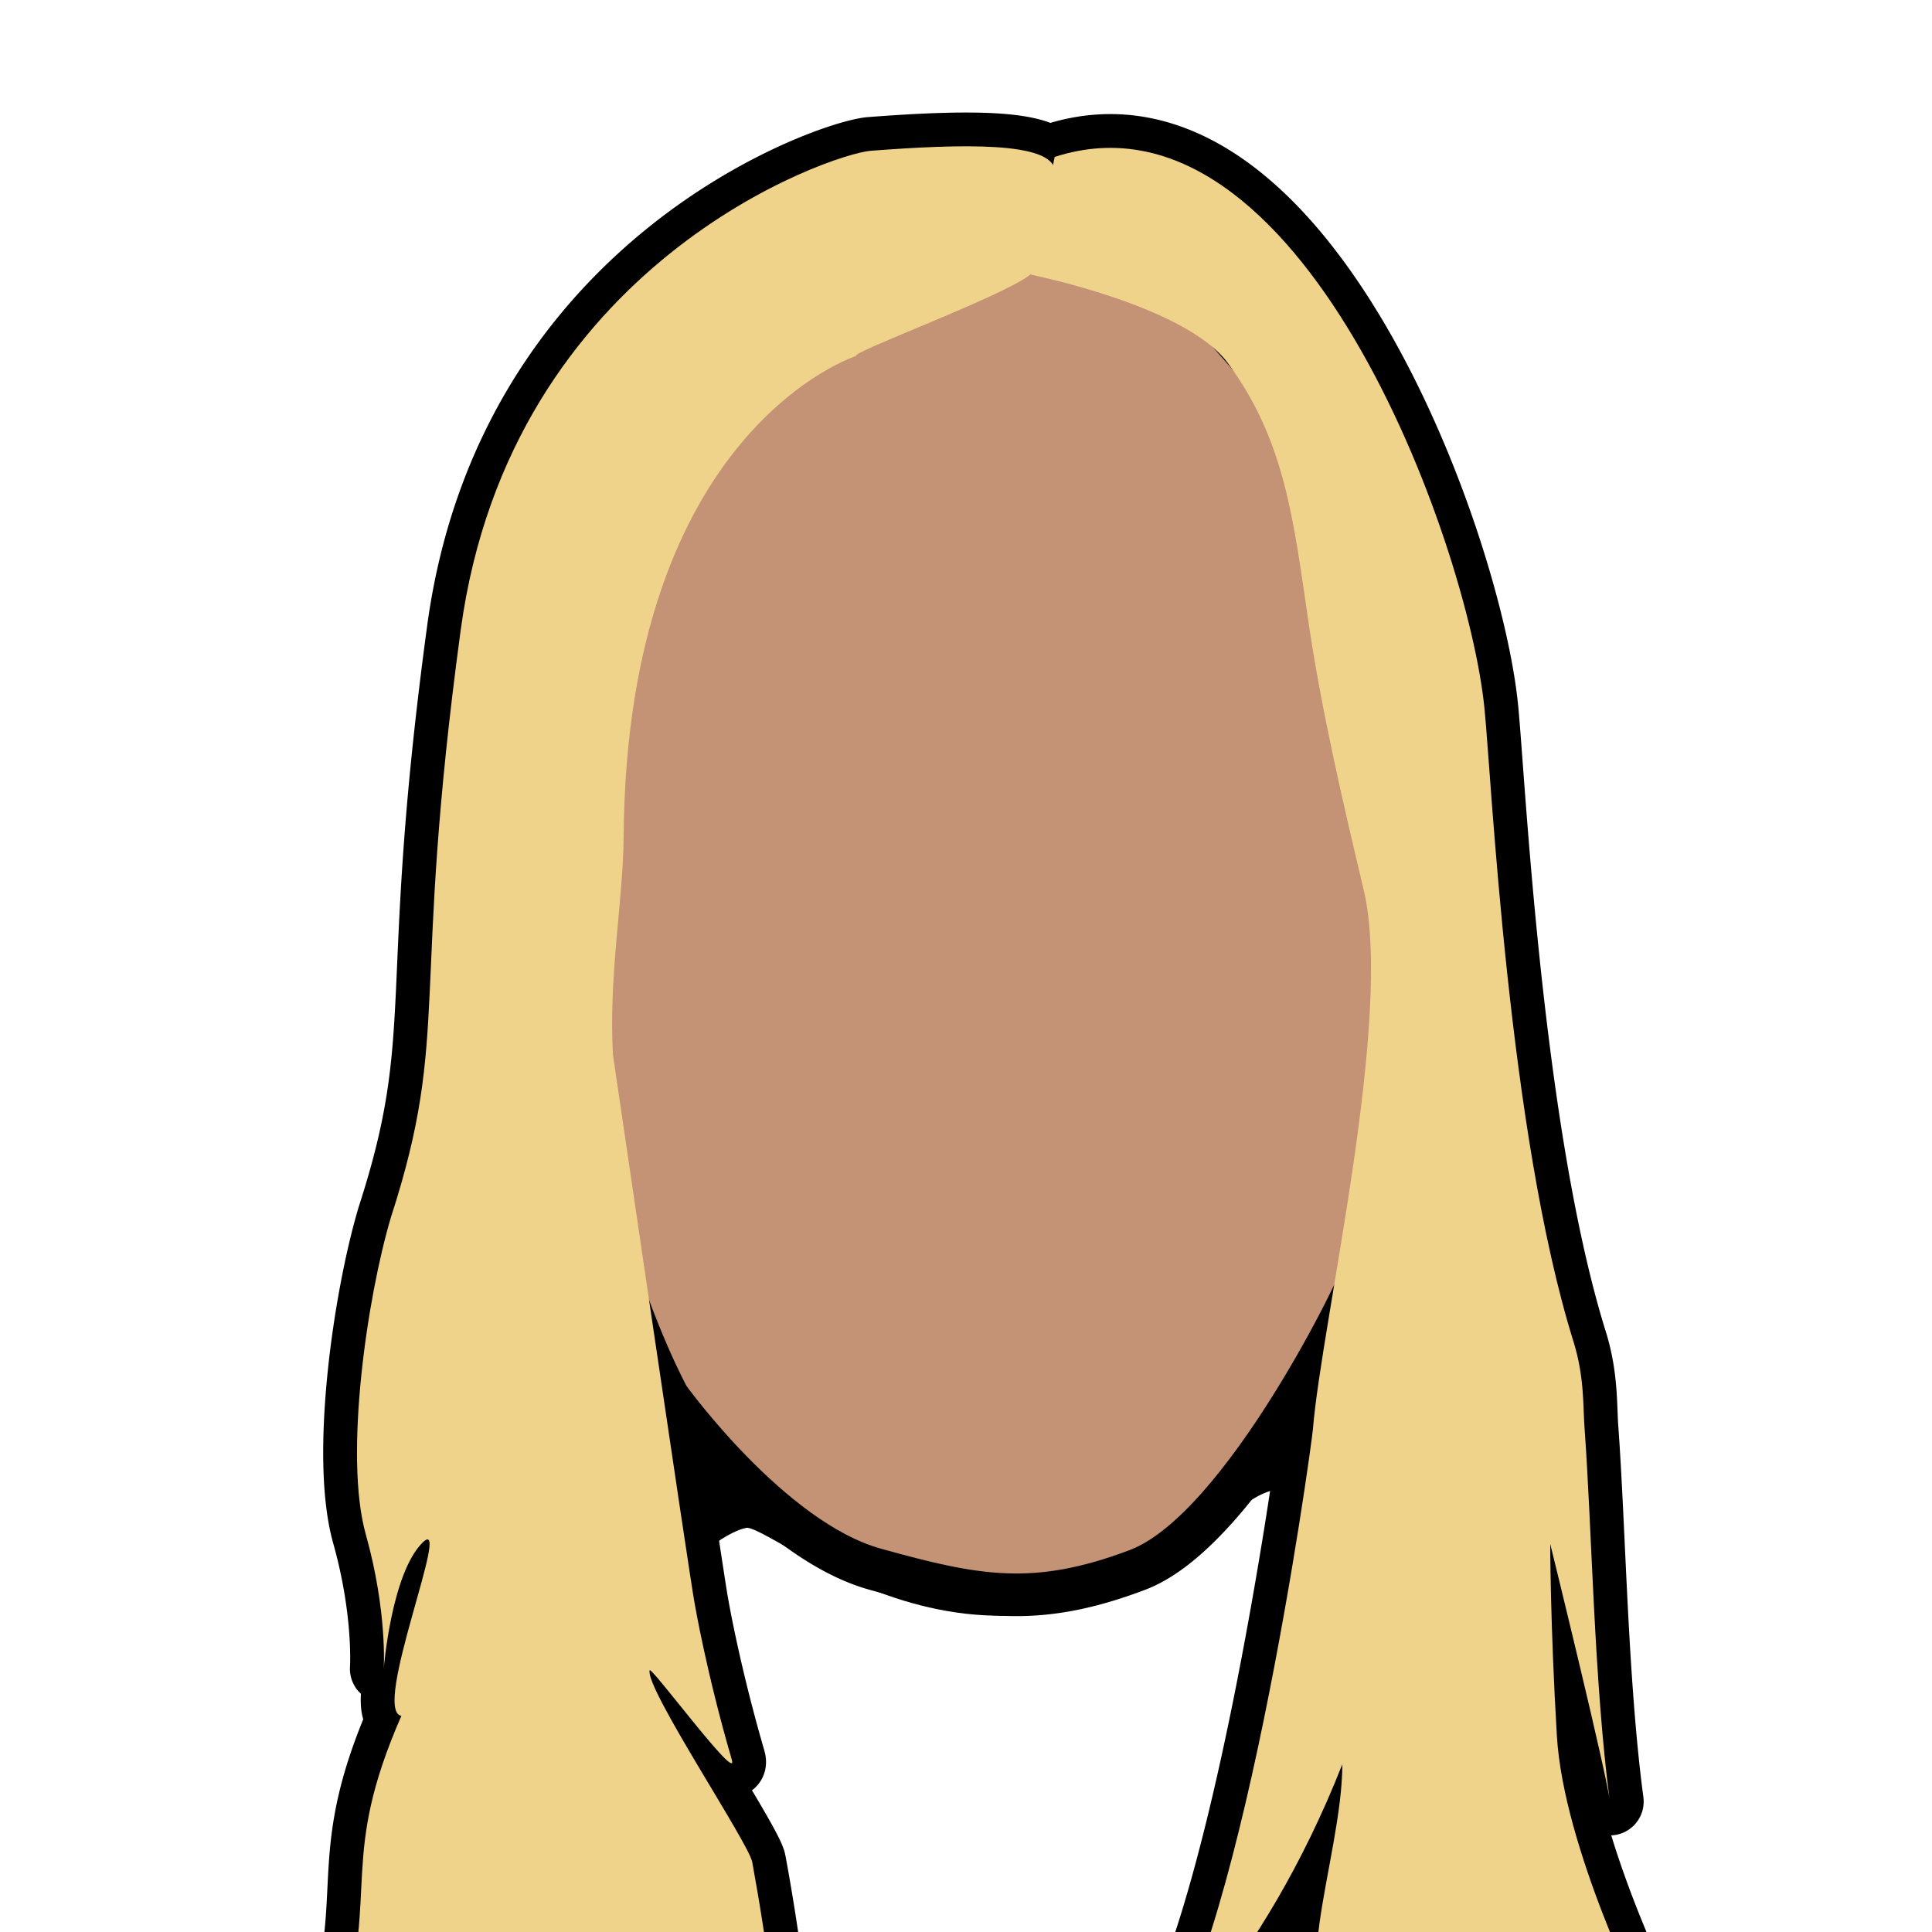 <svg viewBox="0 0 31.75 31.75" height="120" width="120" xmlns="http://www.w3.org/2000/svg"><g stroke="#000"><path d="M15.913 2.405c-.482-.002-1.041.03-1.604.073-.642.049-5.918 1.833-6.738 7.876-.819 6.042-.156 6.592-1.145 9.642-.394 1.321-.774 3.933-.416 5.213.36 1.28.296 2.216.296 2.216s.124-1.56.636-2.072c.513-.512-.845 2.76-.346 2.845-1.017 2.326-.377 2.82-.971 4.945l7.059-.445a34.54 34.54 0 00-.322-2.099c-.056-.309-1.761-2.857-1.686-3.149.021-.08 1.473 1.89 1.35 1.467-.421-1.445-.61-2.566-.61-2.566-.034-.173-.345-2.253-.656-4.36.23.553.4.865.4.865s1.647 2.282 3.277 2.734c1.63.453 2.553.634 4.182.018 1.187-.447 2.55-2.703 3.227-4.01-.128.77-.233 1.436-.27 1.889-.025.307-1.219 8.947-2.74 10.504 0 0 1.884-1.593 3.223-4.997.004 1.528-1.039 4.042.127 4.038l4.834-.018s-1.327-2.645-1.435-4.492c-.109-1.847-.109-3.15-.109-3.15s.944 3.835.98 4.235c-.261-1.964-.294-4.47-.415-6.125-.028-.364 0-.848-.181-1.43-1.074-3.439-1.349-9.266-1.465-10.415-.278-2.756-3.043-10.36-7.063-9.058v.001l-.027.13c-.135-.226-.679-.303-1.392-.305z" stroke-width="1.111" stroke-linecap="round" stroke-linejoin="round"/><path d="M10.758 26.052s.935-.982 1.496-1.076c.562-.093 4.116 3.508 8.092-.327 0 0 1.029-.936 1.777.374l.515-4.443L9.26 22.17z" stroke-width=".265"/><path d="M11.16 22.856s1.647 2.282 3.277 2.734c1.63.453 2.553.634 4.182.018 1.63-.615 3.6-4.649 3.655-4.939.82-.22 1.29-5.108.474-5.182 0 0-.146-6.916-1.775-8.799-1.63-1.883-2.607-3.367-5.468-2.281-2.86 1.086-5.757 4.345-6.083 9.523-.326 5.179 1.738 8.926 1.738 8.926z" fill="#c49275" stroke-width=".29" stroke-linecap="round" stroke-linejoin="round"/><path d="M17.332 2.58l-.392 1.934s2.537.505 3.236 1.45c.953 1.287 1.084 2.614 1.335 4.31.212 1.43.575 2.986.898 4.342.5 2.104-.688 7.097-.833 8.871-.025.307-1.219 8.947-2.74 10.504 0 0 1.884-1.593 3.223-4.997.004 1.528-1.039 4.042.127 4.038l4.834-.018s-1.327-2.645-1.435-4.492c-.109-1.847-.109-3.15-.109-3.15s.944 3.836.98 4.236c-.26-1.964-.294-4.471-.415-6.126-.028-.364 0-.847-.181-1.429-1.074-3.44-1.349-9.267-1.465-10.416-.278-2.756-3.043-10.361-7.063-9.058z" fill="#f0d38b" stroke="none"/><path d="M5.625 33.143c.594-2.125-.046-2.619.971-4.945-.499-.085.859-3.357.346-2.845-.512.512-.636 2.072-.636 2.072s.063-.935-.296-2.215c-.358-1.28.022-3.892.417-5.214.988-3.05.325-3.6 1.144-9.642.82-6.043 6.096-7.827 6.738-7.876 1.5-.115 2.979-.153 3.028.327.034.326-.06 1.431-.418 1.716-.441.35-2.989 1.29-2.844 1.327 0 0-3.776 1.193-3.826 7.898-.007 1.04-.248 2.276-.176 3.588 0 0 1.27 8.655 1.343 9.017 0 0 .189 1.121.61 2.566.123.422-1.329-1.547-1.35-1.467-.075.292 1.63 2.84 1.686 3.15.127.695.24 1.413.322 2.098z" fill="#f0d38b" stroke="none"/></g></svg>